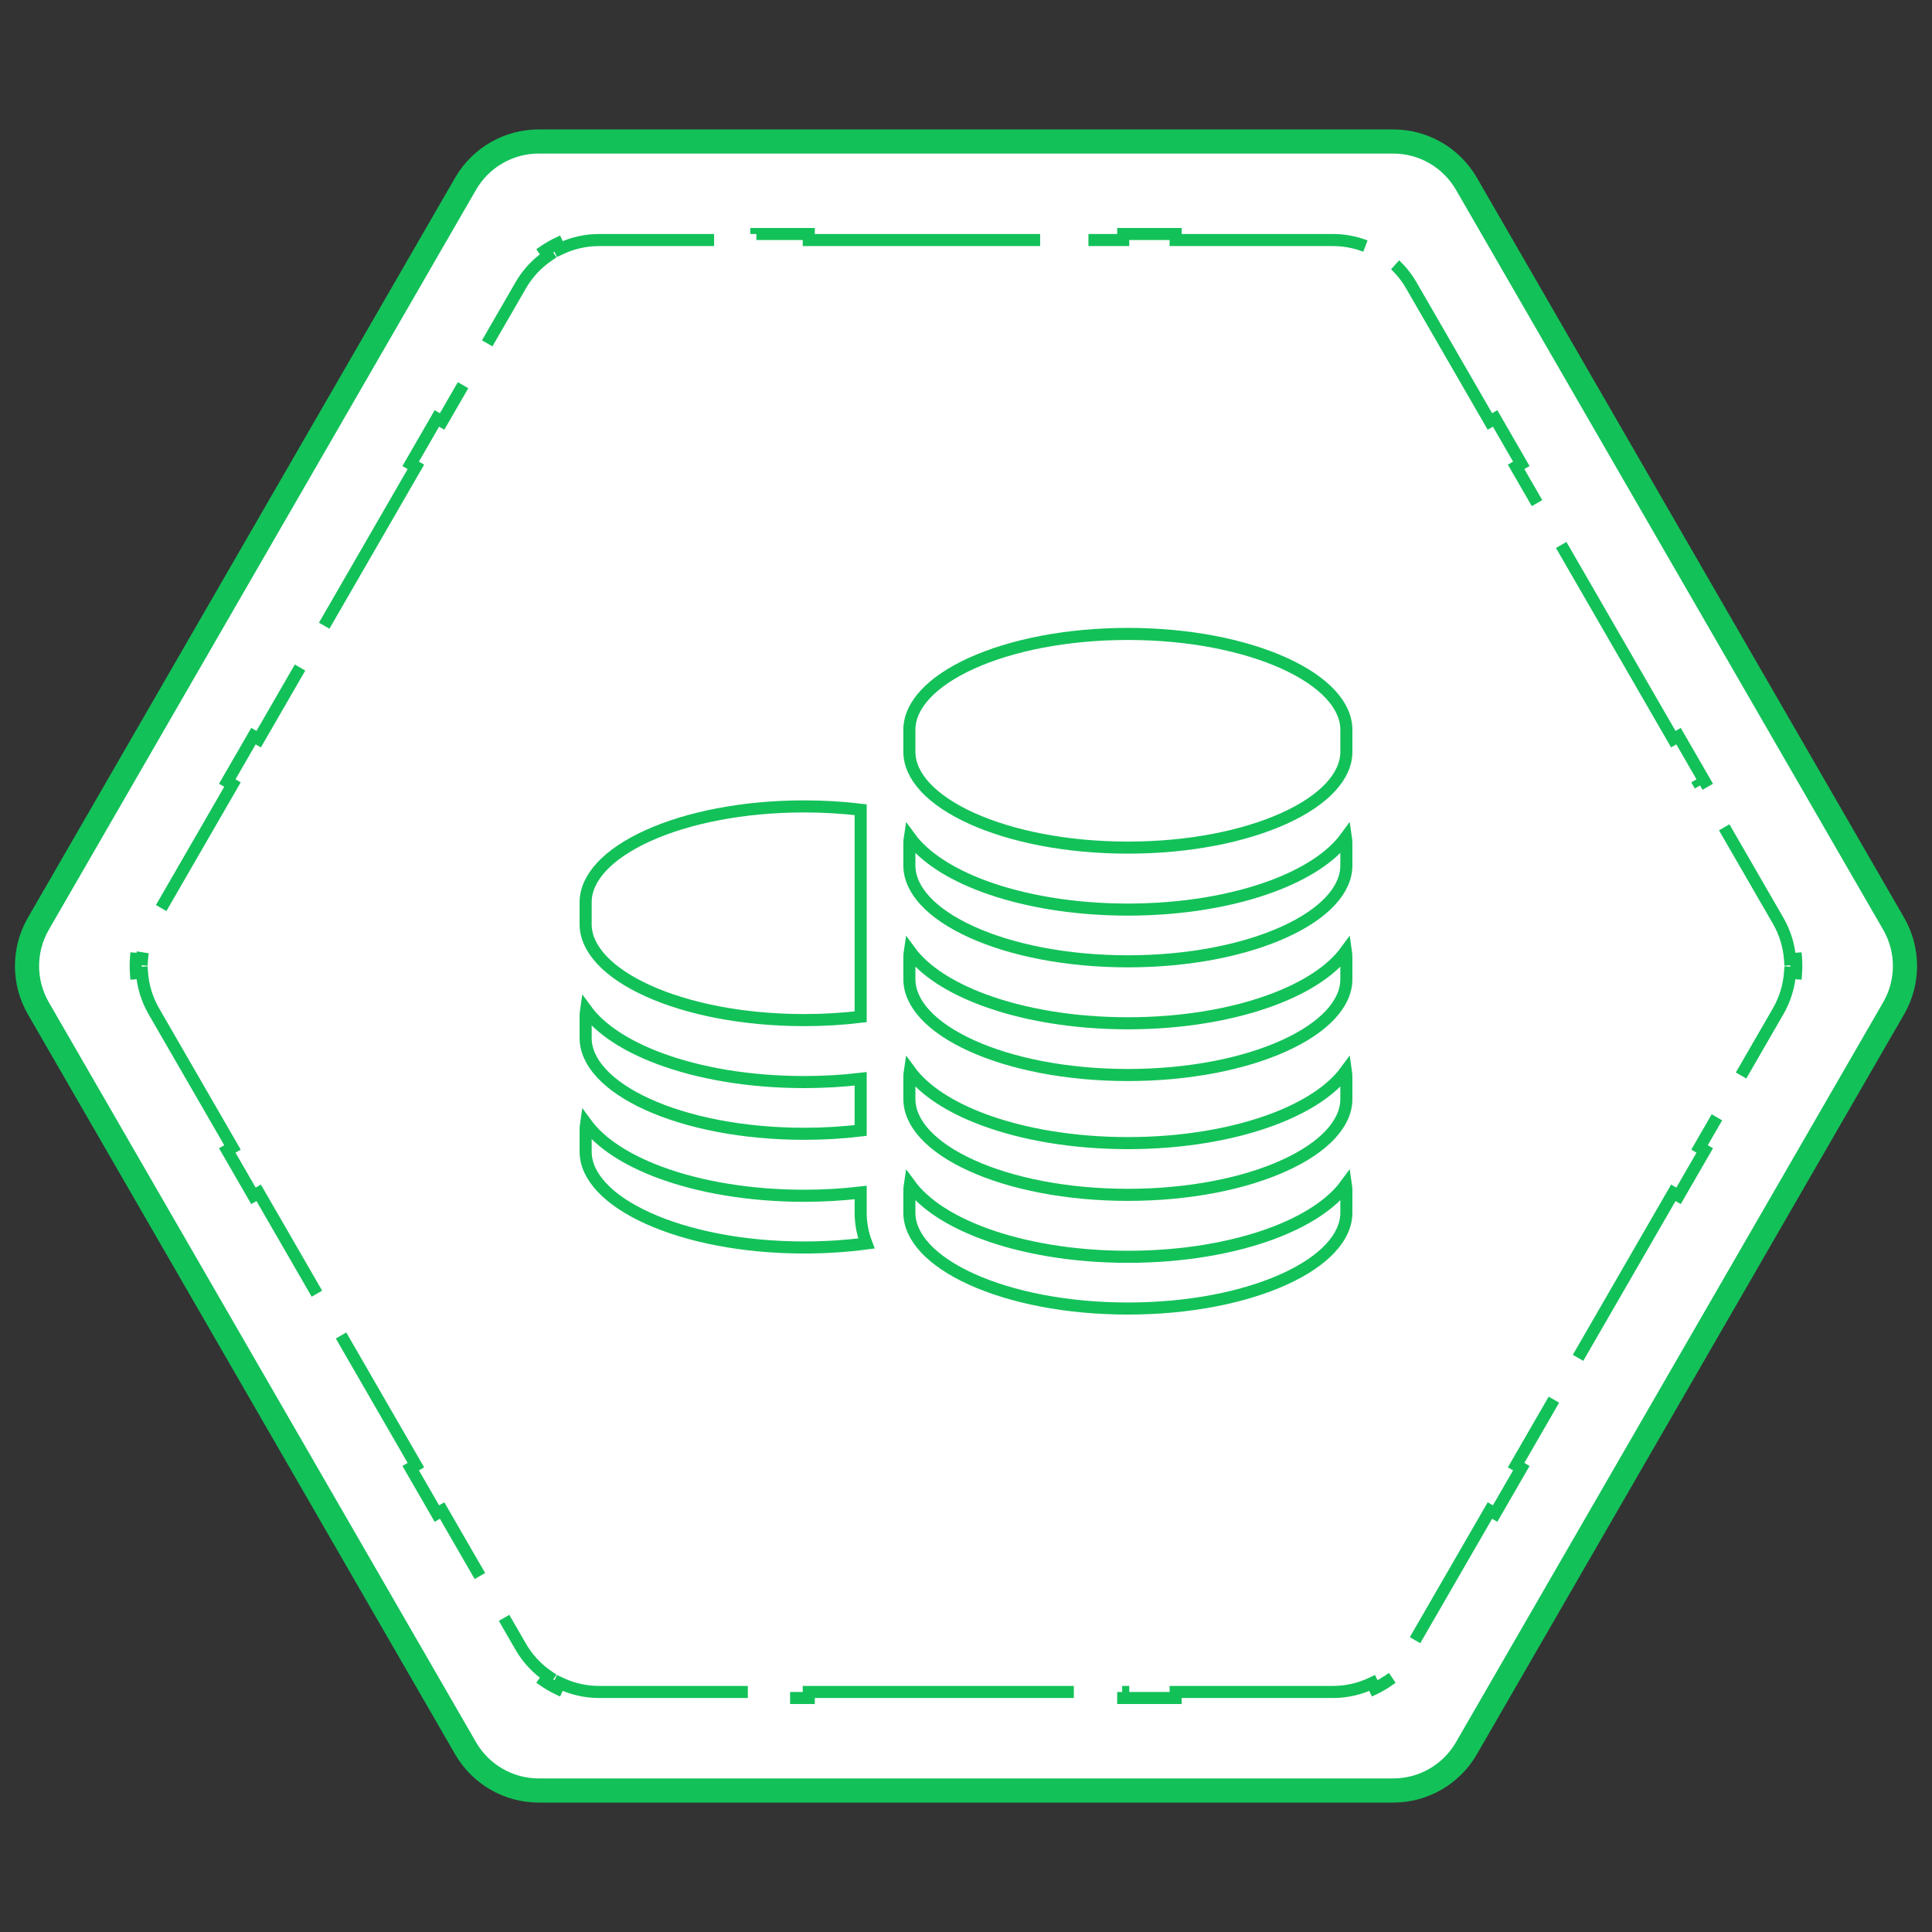 <svg width="160" height="160" viewBox="0 0 160 160" fill="none" xmlns="http://www.w3.org/2000/svg">
<rect x="0" y="0" width="160" height="160" fill="#333333" stroke="none"/>
<path d="M3.175 83.5C1.925 81.334 1.925 78.666 3.175 76.5L38.557 15.218C39.807 13.052 42.118 11.718 44.619 11.718H115.381C117.882 11.718 120.193 13.052 121.443 15.218L156.825 76.5C158.075 78.666 158.075 81.334 156.825 83.5L121.443 144.782C120.193 146.948 117.882 148.282 115.381 148.282H44.619C42.118 148.282 39.807 146.948 38.557 144.782L3.175 83.5Z" fill="white" stroke="#13C159" stroke-width="2"/>
<path d="M20.99 99.035L18.82 95.276L19.253 95.026L12.742 83.75C12.169 82.757 11.841 81.666 11.759 80.561L11.26 80.598C11.23 80.2 11.23 79.8 11.26 79.402L11.759 79.439C11.841 78.334 12.169 77.243 12.742 76.25L19.253 64.974L18.82 64.724L20.99 60.965L21.423 61.215L34.443 38.663L34.01 38.413L36.18 34.654L36.613 34.904L43.124 23.628C43.697 22.635 44.478 21.806 45.394 21.181L45.112 20.768C45.442 20.544 45.788 20.344 46.148 20.171L46.365 20.621C47.364 20.14 48.472 19.878 49.619 19.878H62.639V19.378H66.98V19.878H93.02V19.378H97.361V19.878H110.381C111.528 19.878 112.637 20.14 113.635 20.621L113.852 20.171C114.212 20.344 114.558 20.544 114.888 20.768L114.606 21.181C115.522 21.806 116.303 22.635 116.876 23.628L123.387 34.904L123.82 34.654L125.99 38.413L125.557 38.663L138.577 61.215L139.01 60.965L141.18 64.724L140.747 64.974L147.258 76.25C147.831 77.243 148.159 78.334 148.241 79.439L148.74 79.402C148.77 79.8 148.77 80.2 148.74 80.598L148.241 80.561C148.159 81.666 147.831 82.757 147.258 83.75L140.747 95.026L141.18 95.276L139.01 99.035L138.577 98.785L125.557 121.337L125.99 121.587L123.82 125.346L123.387 125.096L116.876 136.372C116.303 137.365 115.522 138.194 114.606 138.819L114.888 139.232C114.558 139.457 114.212 139.656 113.852 139.83L113.635 139.379C112.637 139.86 111.528 140.122 110.381 140.122H97.361V140.622H93.02V140.122H66.98V140.622H62.639V140.122H49.619C48.472 140.122 47.364 139.86 46.365 139.379L46.148 139.83C45.788 139.656 45.442 139.457 45.112 139.232L45.394 138.819C44.478 138.194 43.697 137.365 43.124 136.372L36.613 125.096L36.18 125.346L34.01 121.587L34.443 121.337L21.423 98.785L20.99 99.035Z" stroke="#13C159" stroke-dasharray="24 4"/>
<path d="M71.277 84.206C69.783 84.385 68.214 84.48 66.595 84.48C61.514 84.48 56.939 83.545 53.653 82.054C50.321 80.543 48.5 78.558 48.5 76.546V74.717C48.5 72.705 50.321 70.72 53.653 69.209C56.939 67.718 61.514 66.783 66.595 66.783C68.214 66.783 69.783 66.879 71.277 67.057V84.206Z" stroke="#13C159"/>
<path d="M71.277 93.622C69.783 93.8 68.214 93.895 66.595 93.895C61.514 93.895 56.939 92.96 53.653 91.47C50.321 89.959 48.5 87.974 48.5 85.962V84.133C48.5 83.964 48.513 83.796 48.538 83.629C49.74 85.275 51.905 86.652 54.616 87.663C57.891 88.885 62.063 89.612 66.595 89.612C68.211 89.612 69.779 89.518 71.277 89.344V93.622Z" stroke="#13C159"/>
<path d="M48.538 93.045C49.74 94.69 51.905 96.068 54.615 97.079C57.891 98.301 62.063 99.028 66.594 99.028C68.211 99.028 69.779 98.934 71.277 98.759V100.433C71.277 101.31 71.438 102.162 71.751 102.978C70.116 103.195 68.386 103.311 66.594 103.311C61.514 103.311 56.939 102.376 53.653 100.886C50.321 99.375 48.5 97.389 48.5 95.377V93.549C48.5 93.38 48.513 93.212 48.538 93.045Z" stroke="#13C159"/>
<path d="M75.311 60.434C75.311 58.422 77.132 56.437 80.464 54.925C83.75 53.435 88.325 52.5 93.406 52.5C98.486 52.5 103.061 53.435 106.347 54.925C109.679 56.437 111.5 58.422 111.5 60.434V62.263C111.5 64.274 109.679 66.26 106.347 67.771C103.061 69.261 98.486 70.196 93.406 70.196C88.325 70.196 83.75 69.261 80.464 67.771C77.132 66.26 75.311 64.274 75.311 62.263V60.434Z" stroke="#13C159"/>
<path d="M75.349 69.346C76.551 70.991 78.716 72.368 81.426 73.38C84.702 74.602 88.874 75.328 93.406 75.328C97.937 75.328 102.109 74.602 105.384 73.38C108.095 72.368 110.26 70.991 111.462 69.346C111.487 69.513 111.5 69.681 111.5 69.849V71.678C111.5 73.69 109.679 75.675 106.347 77.186C103.061 78.677 98.486 79.612 93.406 79.612C88.325 79.612 83.75 78.677 80.464 77.186C77.132 75.675 75.311 73.69 75.311 71.678V69.849C75.311 69.681 75.323 69.513 75.349 69.346Z" stroke="#13C159"/>
<path d="M75.349 78.761C76.551 80.407 78.716 81.784 81.426 82.795C84.702 84.017 88.874 84.744 93.406 84.744C97.937 84.744 102.109 84.017 105.384 82.795C108.095 81.784 110.26 80.407 111.462 78.761C111.487 78.928 111.5 79.096 111.5 79.265V81.094C111.5 83.106 109.679 85.091 106.347 86.602C103.061 88.093 98.486 89.028 93.406 89.028C88.325 89.028 83.75 88.093 80.464 86.602C77.132 85.091 75.311 83.106 75.311 81.094V79.265C75.311 79.096 75.323 78.928 75.349 78.761Z" stroke="#13C159"/>
<path d="M75.349 88.685C76.551 90.331 78.716 91.708 81.426 92.719C84.702 93.941 88.874 94.668 93.406 94.668C97.937 94.668 102.109 93.941 105.384 92.719C108.095 91.708 110.26 90.331 111.462 88.685C111.487 88.852 111.5 89.02 111.5 89.189V91.018C111.5 93.03 109.679 95.015 106.347 96.526C103.061 98.017 98.486 98.952 93.406 98.952C88.325 98.952 83.75 98.017 80.464 96.526C77.132 95.015 75.311 93.03 75.311 91.018V89.189C75.311 89.02 75.323 88.852 75.349 88.685Z" stroke="#13C159"/>
<path d="M75.349 98.101C76.551 99.746 78.716 101.124 81.426 102.135C84.702 103.357 88.874 104.083 93.406 104.083C97.937 104.083 102.109 103.357 105.384 102.135C108.095 101.123 110.26 99.746 111.462 98.101C111.487 98.268 111.5 98.436 111.5 98.604V100.434C111.5 102.445 109.679 104.43 106.347 105.942C103.061 107.432 98.486 108.367 93.406 108.367C88.325 108.367 83.75 107.432 80.464 105.942C77.132 104.43 75.311 102.445 75.311 100.434V98.605C75.311 98.436 75.323 98.268 75.349 98.101Z" stroke="#13C159"/>
</svg>
